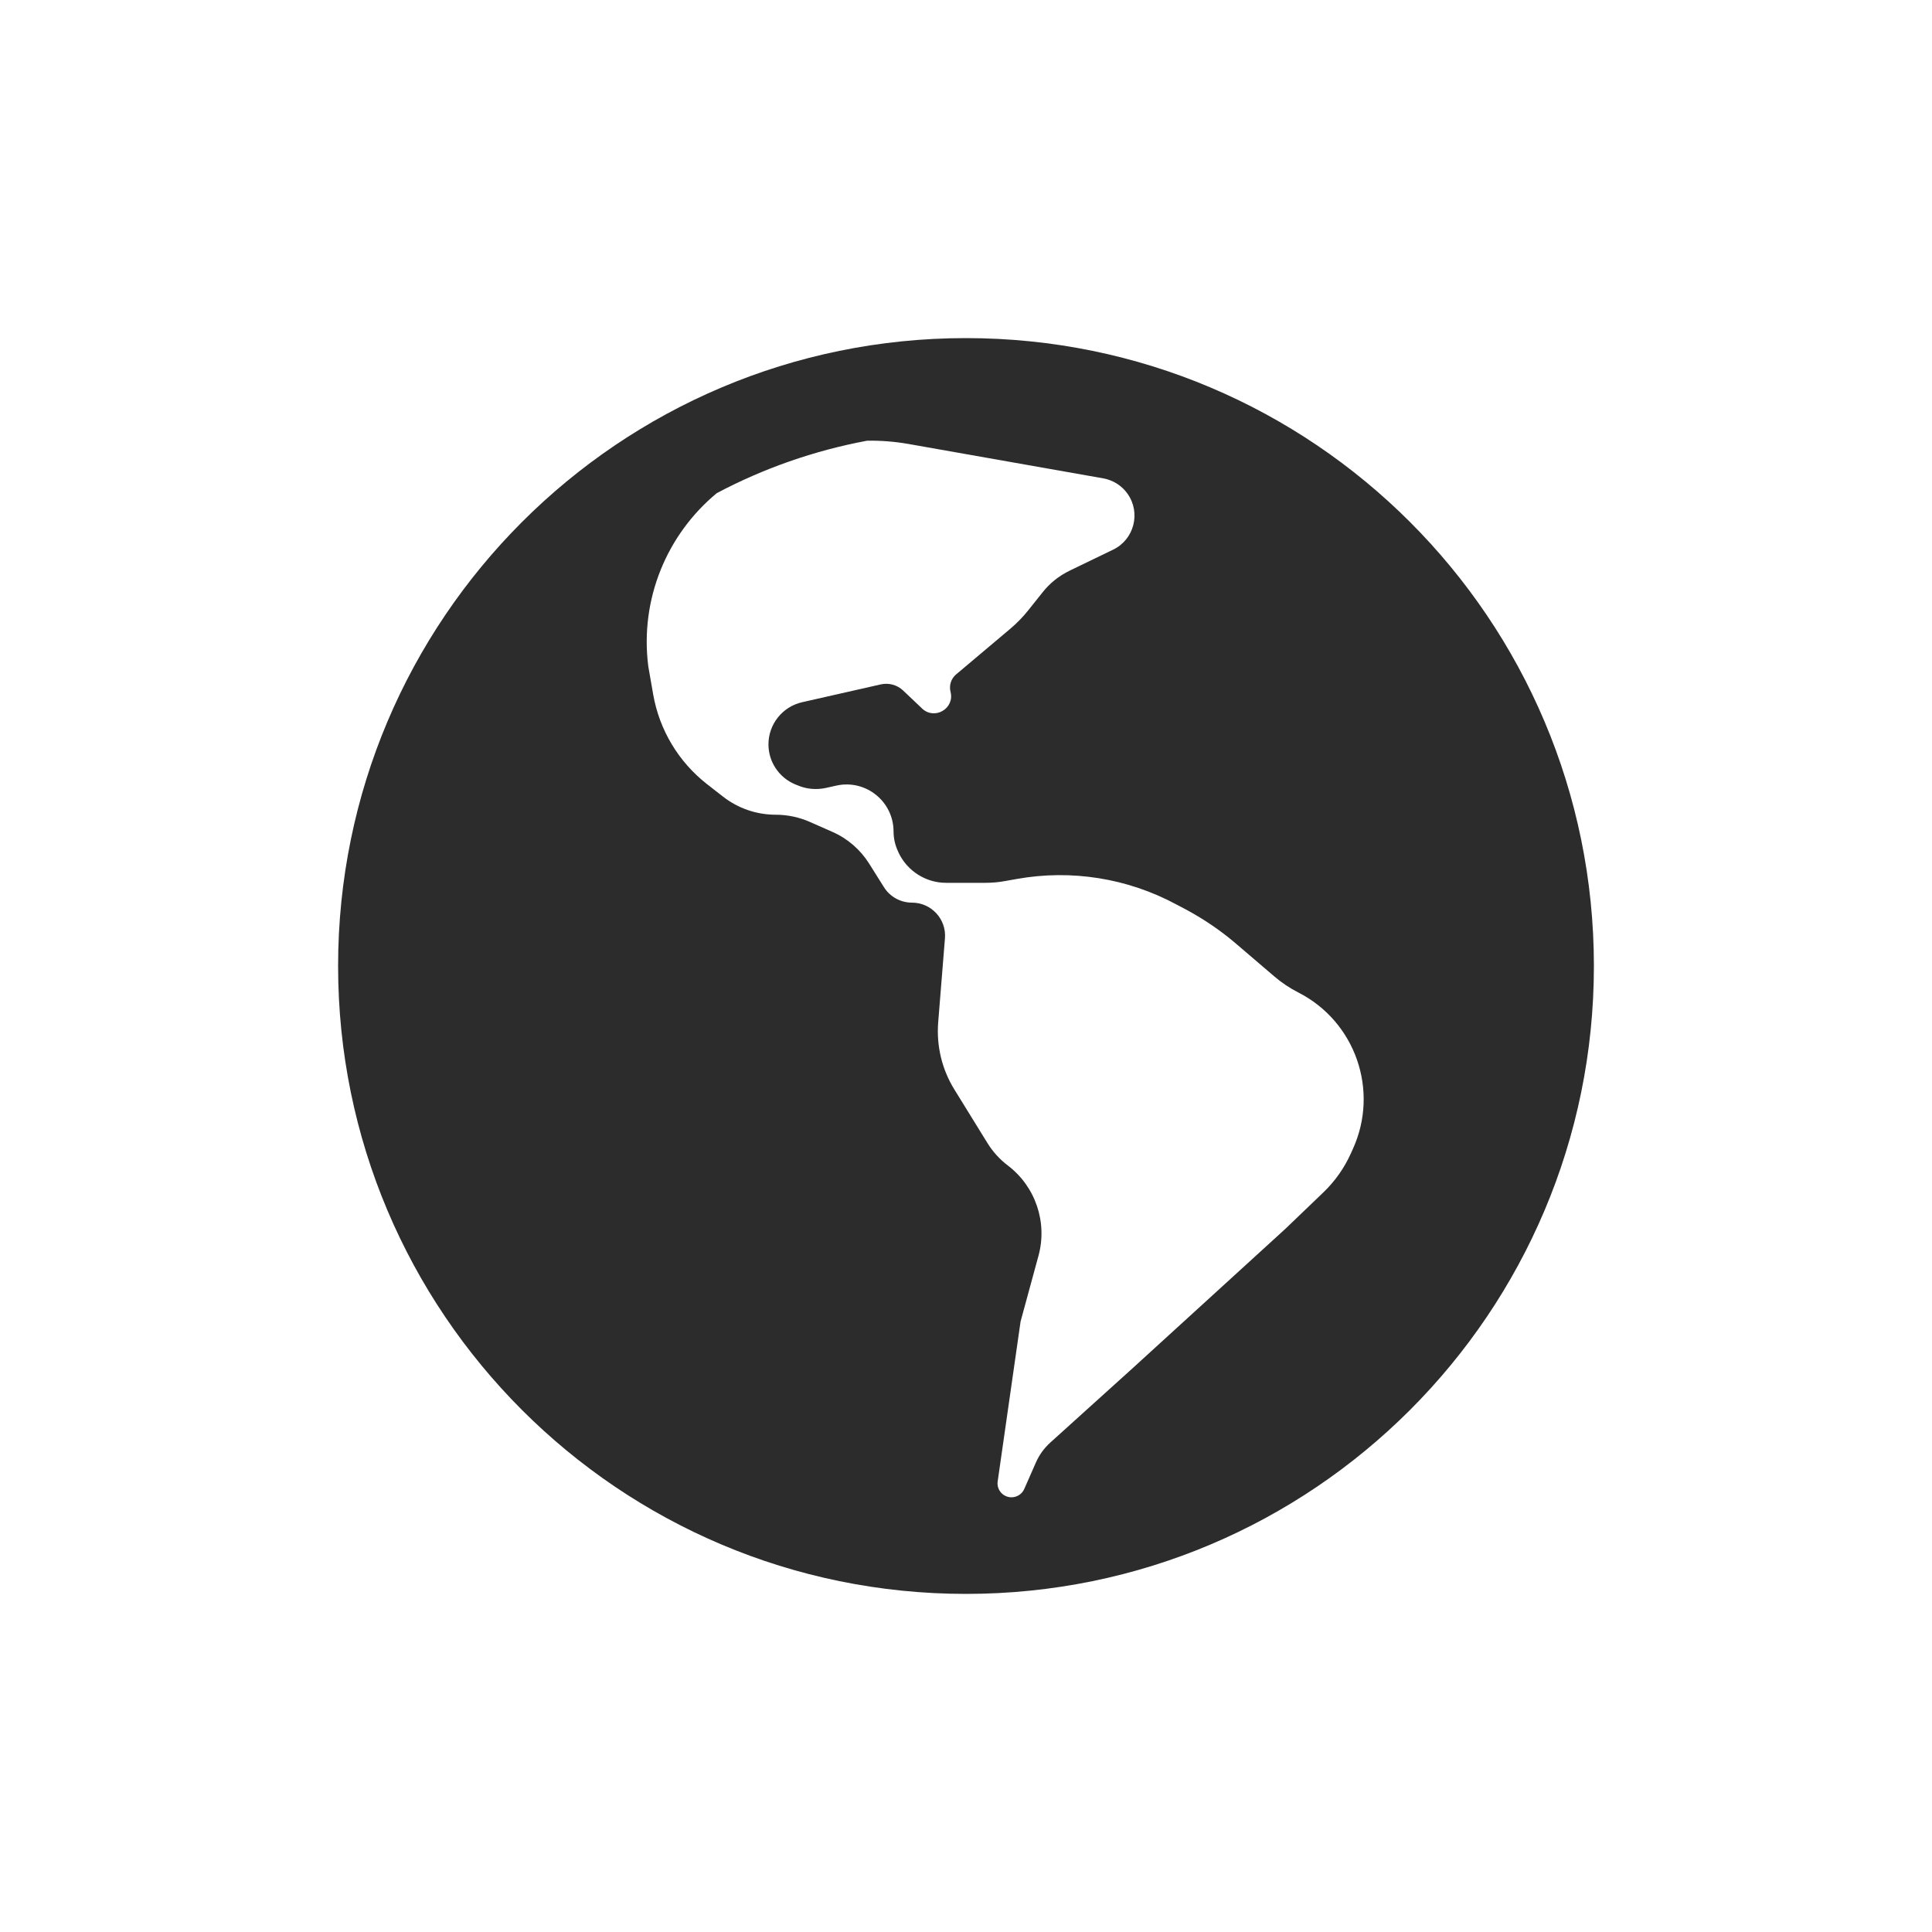 <svg width="20" height="20" viewBox="0 0 20 20" fill="none" xmlns="http://www.w3.org/2000/svg">
<path fill-rule="evenodd" clip-rule="evenodd" d="M16.5 10C16.5 13.59 13.59 16.5 10 16.5C6.41 16.5 3.5 13.59 3.5 10C3.5 6.41 6.41 3.5 10 3.5C13.59 3.5 16.5 6.41 16.5 10ZM9.117 7.085L8.305 7.269C8.1 7.315 7.955 7.497 7.955 7.706C7.955 7.886 8.064 8.049 8.23 8.119L8.255 8.129C8.347 8.169 8.45 8.178 8.548 8.157L8.66 8.132C8.963 8.066 9.25 8.297 9.25 8.608C9.25 8.68 9.267 8.752 9.298 8.817L9.303 8.829C9.394 9.018 9.585 9.139 9.794 9.139H10.199C10.269 9.139 10.339 9.133 10.408 9.12L10.526 9.099C11.091 8.998 11.673 9.091 12.178 9.363L12.288 9.421C12.47 9.52 12.642 9.637 12.8 9.773L13.193 10.109C13.268 10.173 13.35 10.228 13.438 10.273C14.031 10.574 14.281 11.29 14.004 11.896L13.981 11.947C13.913 12.096 13.817 12.231 13.698 12.345L13.306 12.721L11.73 14.159L10.872 14.934C10.809 14.991 10.758 15.061 10.724 15.139L10.603 15.414C10.58 15.466 10.528 15.5 10.471 15.5C10.383 15.5 10.315 15.422 10.328 15.335L10.565 13.68L10.75 13.001C10.845 12.654 10.72 12.284 10.434 12.066C10.348 12.001 10.275 11.92 10.219 11.828L9.88 11.279C9.751 11.071 9.693 10.828 9.712 10.584L9.782 9.715C9.799 9.515 9.641 9.344 9.44 9.344C9.322 9.344 9.212 9.283 9.15 9.183L8.998 8.941C8.907 8.796 8.775 8.681 8.618 8.612L8.387 8.51C8.275 8.46 8.153 8.434 8.03 8.434C7.832 8.434 7.64 8.368 7.484 8.246L7.316 8.115C7.024 7.886 6.826 7.556 6.762 7.19L6.711 6.898C6.622 6.201 6.905 5.531 7.42 5.105C7.901 4.85 8.425 4.665 8.977 4.562C9.12 4.56 9.263 4.571 9.405 4.596L11.421 4.952C11.522 4.97 11.613 5.027 11.672 5.111C11.812 5.308 11.741 5.585 11.523 5.69L11.074 5.907C10.964 5.96 10.867 6.037 10.791 6.134L10.649 6.312C10.593 6.383 10.531 6.447 10.462 6.506L9.897 6.982C9.845 7.026 9.823 7.096 9.84 7.162C9.884 7.335 9.675 7.457 9.546 7.335L9.349 7.148C9.288 7.09 9.2 7.066 9.117 7.085Z" fill="#2C2C2C"/>
</svg>
